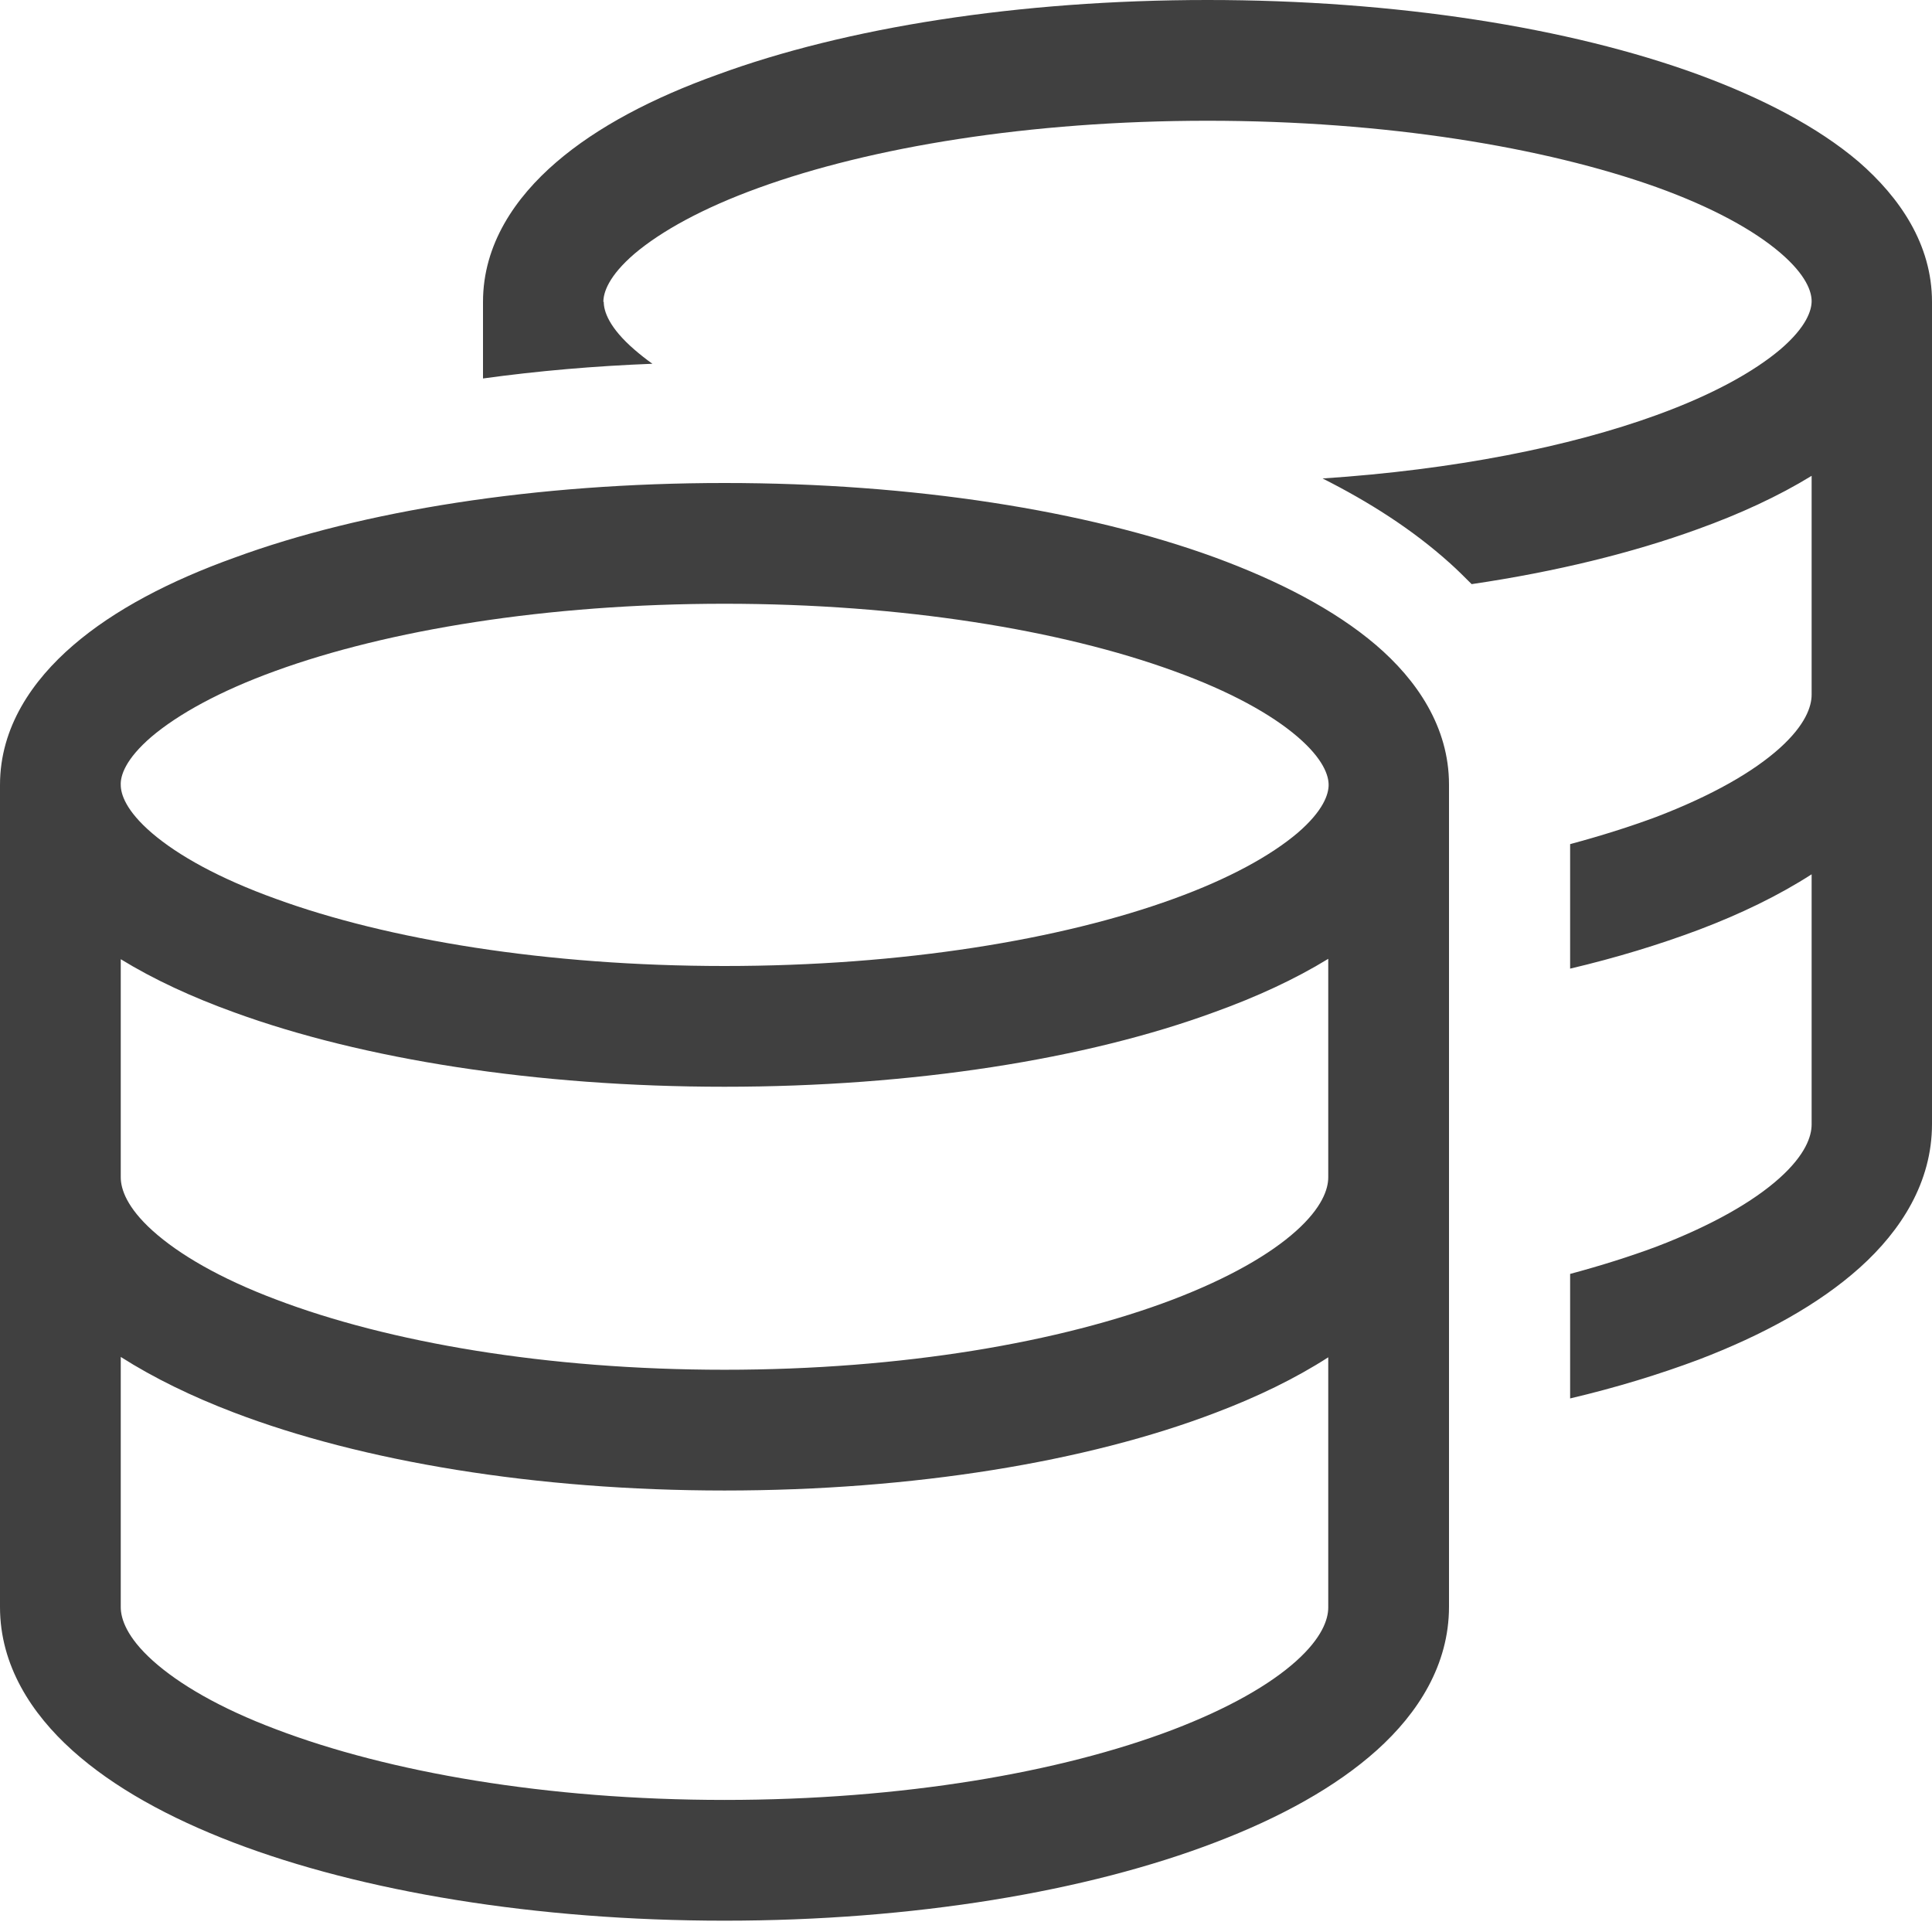 <?xml version="1.0" encoding="utf-8"?>
<!-- Generator: Adobe Illustrator 28.1.0, SVG Export Plug-In . SVG Version: 6.00 Build 0)  -->
<svg version="1.1" id="Layer_1" xmlns="http://www.w3.org/2000/svg" xmlns:xlink="http://www.w3.org/1999/xlink" x="0px" y="0px"
	 viewBox="0 0 512 512" style="enable-background:new 0 0 512 512;" xml:space="preserve">
<style type="text/css">
	.st0{fill:#404040;}
</style>
<path class="st0" d="M160,80c0,2.4,1.3,6.8,8.3,12.8c1.4,1.2,2.9,2.4,4.6,3.6c-15.4,0.6-30.4,1.9-44.9,3.9V80
	c0-15.3,8.6-27.7,19.4-37c10.9-9.4,25.7-17.1,42.7-23.2C224.1,7.3,270,0,320,0s95.9,7.3,129.9,19.7c16.9,6.2,31.8,13.9,42.7,23.2
	C503.4,52.3,512,64.7,512,80v217.9c0,15.4-8.2,28.2-19.1,38s-25.7,17.9-42.7,24.4c-10.4,3.9-21.8,7.4-34.1,10.3v-33
	c8.2-2.2,15.8-4.6,22.8-7.2c14.9-5.7,25.8-12,32.7-18.2s8.5-11.1,8.5-14.2v-66.3c-8.7,5.6-18.8,10.5-29.9,14.7
	c-10.4,3.9-21.8,7.4-34.1,10.3v-33c8.2-2.2,15.8-4.6,22.8-7.2c14.9-5.7,25.8-12,32.7-18.2s8.5-11.1,8.5-14.2v-58
	c-8.8,5.4-19,10.1-30.1,14.1c-17.3,6.3-37.6,11.3-60,14.6c-1.9-1.9-3.8-3.8-5.7-5.5c-10.1-9.1-21.7-16.4-33.8-22.5
	c34.8-2.3,65.4-8.4,88.5-16.8c14.9-5.4,25.8-11.5,32.8-17.4c7-6,8.3-10.4,8.3-12.8s-1.3-6.8-8.3-12.8c-6.9-5.9-17.8-12-32.8-17.4
	C409.3,39,367.2,32,320,32s-89.3,7-119,17.8c-14.9,5.4-25.8,11.5-32.8,17.4c-7,6-8.3,10.4-8.3,12.8H160z M32,208
	c0,2.4,1.3,6.8,8.3,12.8c6.9,5.9,17.8,12,32.8,17.4C102.7,249,144.8,256,192,256s89.3-7,119-17.8c14.9-5.4,25.8-11.5,32.8-17.4
	c7-6,8.3-10.4,8.3-12.8s-1.3-6.8-8.3-12.8c-6.9-5.9-17.8-12-32.8-17.4C281.3,167,239.2,160,192,160s-89.3,7-119,17.8
	c-14.9,5.4-25.8,11.5-32.8,17.4C33.2,201.2,31.9,205.6,32,208 M0,208c0-15.3,8.6-27.7,19.4-37c10.9-9.4,25.7-17.1,42.7-23.2
	C96.1,135.3,142,128,192,128s95.9,7.3,129.9,19.7c16.9,6.2,31.8,13.9,42.7,23.2s19.4,21.8,19.4,37v217.9c0,15.4-8.2,28.2-19.1,38
	s-25.7,17.9-42.7,24.4C288.1,501.3,242,509,192,509s-96.1-7.7-130.1-20.7c-17-6.5-31.8-14.6-42.7-24.4S0,441.3,0,425.9V208
	 M352,254.1c-8.8,5.4-19,10.1-30.1,14.1C287.9,280.7,242,288,192,288s-95.9-7.3-129.9-19.7c-11.1-4-21.3-8.7-30.1-14.1V312
	c0,3.1,1.6,8,8.5,14.2s17.8,12.6,32.7,18.2C102.9,355.7,144.8,363,192,363s89.1-7.3,118.8-18.6c14.9-5.7,25.8-12,32.7-18.2
	s8.5-11.1,8.5-14.2V254.1z M32,425.9c0,3.1,1.6,8,8.5,14.2s17.8,12.6,32.7,18.2C102.9,469.6,144.8,477,192,477s89.1-7.3,118.8-18.6
	c14.9-5.7,25.8-12,32.7-18.2s8.5-11.1,8.5-14.2v-66.3c-8.7,5.6-18.8,10.5-29.9,14.7c-34,13-80.1,20.6-130.1,20.6
	s-96.1-7.7-130.1-20.7c-11-4.2-21.1-9.1-29.9-14.7L32,425.9"/>
</svg>
